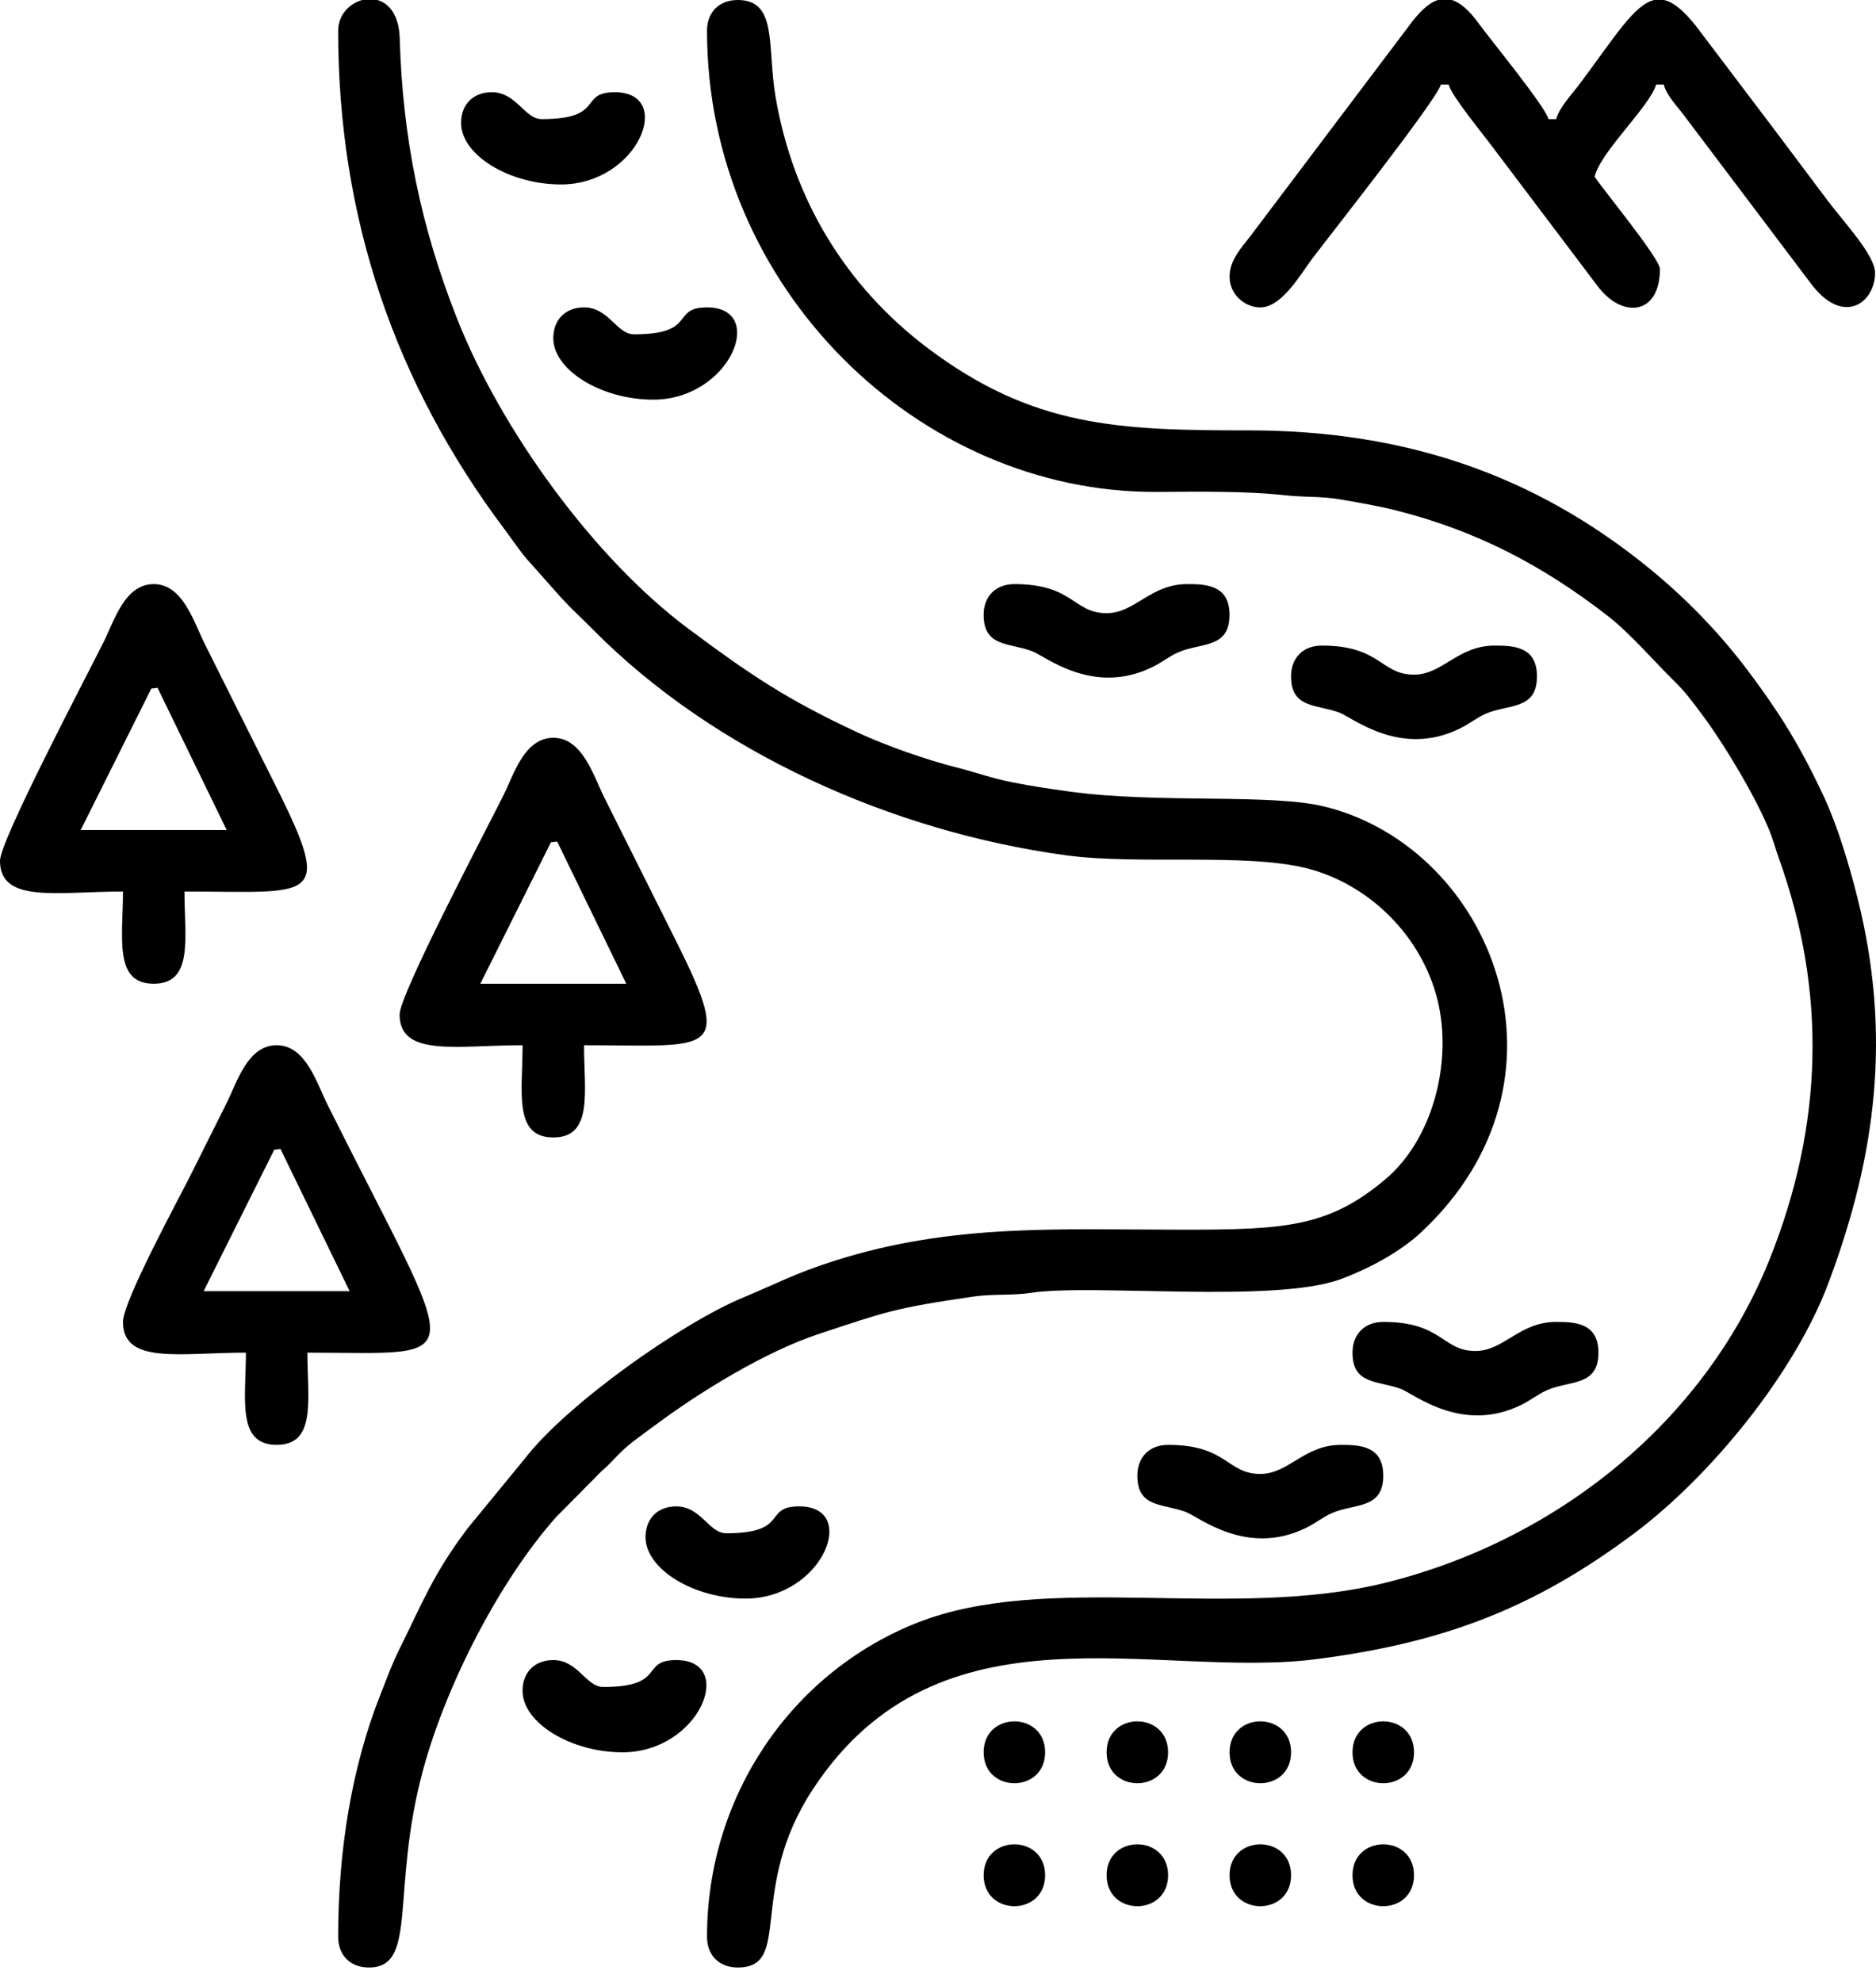 <?xml version="1.0" encoding="UTF-8"?> <svg xmlns="http://www.w3.org/2000/svg" width="71" height="75" viewBox="0 0 71 75" fill="none"><path fill-rule="evenodd" clip-rule="evenodd" d="M12.798 1.163C12.798 8.27 14.963 14.525 19.092 20.027C19.431 20.478 19.733 20.947 20.103 21.342L21.267 22.651C21.659 23.075 22.019 23.398 22.43 23.814C27.058 28.495 33.822 31.481 40.344 32.367C43.076 32.739 47.137 32.272 49.451 32.858C51.758 33.442 53.661 35.296 54.333 37.574C55.048 40.001 54.267 43.066 52.458 44.604C50.306 46.434 48.652 46.535 44.79 46.535C40.063 46.535 36.05 46.29 31.574 47.715C30.045 48.202 29.419 48.567 28.151 49.091C25.804 50.06 21.471 53.116 19.862 55.199L17.699 57.835C16.396 59.557 15.962 60.708 15.126 62.387C14.822 62.998 14.657 63.475 14.397 64.13C13.334 66.813 12.798 69.953 12.798 73.292C12.798 73.996 13.258 74.456 13.961 74.456C15.846 74.456 14.764 71.537 16.027 66.923C16.891 63.766 18.883 59.843 21.051 57.406L22.788 55.652C23.055 55.431 23.204 55.245 23.447 55.003C23.866 54.585 24.273 54.325 24.743 53.972C26.454 52.689 28.97 51.145 30.993 50.479C33.536 49.64 33.827 49.504 36.85 49.065C37.59 48.957 38.293 49.035 39.035 48.923C41.351 48.572 48.235 49.332 50.735 48.408C51.801 48.014 52.975 47.387 53.772 46.646C60.001 40.846 56.497 32.132 50.175 30.534C48.107 30.011 43.84 30.424 40.435 29.949C39.731 29.851 39.064 29.755 38.308 29.604C37.509 29.446 36.983 29.241 36.241 29.054C35.099 28.765 33.546 28.226 32.477 27.728C29.765 26.464 28.403 25.542 26.072 23.808C22.468 21.128 18.96 16.256 17.304 12.072C15.929 8.598 15.237 5.225 15.128 1.451C15.102 0.568 14.726 0.126 14.283 0H13.711C13.223 0.129 12.798 0.569 12.798 1.163H12.798Z" fill="black"></path><path fill-rule="evenodd" clip-rule="evenodd" d="M26.758 1.163C26.758 10.929 34.811 18.661 43.771 18.615C45.423 18.606 47.162 18.581 48.592 18.738C49.445 18.831 49.975 18.769 50.753 18.904C51.494 19.032 52.184 19.151 52.818 19.311C55.92 20.093 58.412 21.416 60.872 23.327C61.665 23.942 62.707 25.13 63.294 25.704C63.804 26.202 64.015 26.507 64.422 27.048C65.225 28.116 66.535 30.285 67.021 31.575C67.14 31.893 67.213 32.172 67.312 32.447C69.153 37.557 68.997 42.587 66.98 47.639C64.497 53.86 58.857 58.29 52.47 59.887C46.594 61.355 39.625 59.445 34.669 61.426C29.957 63.311 26.758 67.963 26.758 73.292C26.758 73.996 27.218 74.456 27.921 74.456C30.02 74.456 28.262 71.522 30.768 67.705C35.559 60.411 43.752 63.573 49.842 62.784C54.644 62.162 58.05 60.864 61.825 58.044C64.755 55.856 67.92 51.965 69.201 48.551C71.026 43.685 71.591 39.113 70.297 33.97C69.992 32.755 69.548 31.261 69.028 30.149C68.472 28.959 67.908 27.91 67.214 26.873C66.848 26.326 66.571 25.941 66.188 25.428C65.105 23.977 63.803 22.636 62.408 21.5C58.033 17.935 53.118 16.287 47.262 16.287C42.338 16.287 39.093 16.174 35.108 13.171C32.009 10.835 30.011 7.541 29.351 3.659C29.028 1.757 29.443 0 27.921 0C27.218 0 26.758 0.46 26.758 1.163Z" fill="black"></path><path fill-rule="evenodd" clip-rule="evenodd" d="M46.535 10.47C46.535 11.159 47.126 11.634 47.698 11.634C48.51 11.634 49.224 10.377 49.651 9.805C50.203 9.067 54.375 3.789 54.533 3.199H54.824C54.937 3.624 56.043 4.97 56.382 5.422L60.449 10.807C61.385 12.076 62.822 11.938 62.822 10.18C62.822 9.786 60.692 7.201 60.35 6.689C60.571 5.741 62.461 4.007 62.676 3.199H62.967C63.08 3.621 63.457 3.999 63.715 4.342L68.594 10.806C69.805 12.34 70.965 11.436 70.965 10.325C70.965 9.656 69.774 8.397 69.179 7.603C68.485 6.679 67.853 5.837 67.184 4.944L64.177 0.972C63.711 0.387 63.329 0.079 62.975 0H62.609C61.845 0.171 61.112 1.405 59.768 3.199C59.504 3.552 59.014 4.064 58.895 4.508H58.605C58.471 4.01 56.433 1.531 55.968 0.892C55.602 0.389 55.27 0.102 54.952 0H54.42C54.061 0.115 53.708 0.456 53.327 0.976L47.324 8.933C47.002 9.357 46.535 9.833 46.535 10.47H46.535Z" fill="black"></path><path fill-rule="evenodd" clip-rule="evenodd" d="M10.38 43.508L10.616 43.481L13.233 48.862L7.707 48.861L10.38 43.508L10.38 43.508ZM4.654 50.025C4.654 51.653 6.828 51.188 9.307 51.188C9.307 52.936 8.95 54.678 10.47 54.678C11.991 54.678 11.634 52.936 11.634 51.188C17.916 51.188 17.468 51.95 12.409 41.833C11.983 40.979 11.575 39.554 10.47 39.554C9.373 39.554 8.979 40.938 8.58 41.736C8.123 42.649 7.7 43.495 7.223 44.45C6.766 45.364 4.654 49.244 4.654 50.025L4.654 50.025Z" fill="black"></path><path fill-rule="evenodd" clip-rule="evenodd" d="M5.727 26.058L5.963 26.03L8.579 31.411L3.054 31.411L5.727 26.058L5.727 26.058ZM0 32.574C0 34.203 2.175 33.738 4.654 33.738C4.654 35.486 4.296 37.228 5.817 37.228C7.338 37.228 6.981 35.486 6.981 33.738C11.825 33.738 12.665 34.201 10.471 29.811L7.756 24.382C7.329 23.529 6.922 22.104 5.817 22.104C4.719 22.104 4.326 23.488 3.927 24.285C3.201 25.736 0 31.814 0 32.574H0Z" fill="black"></path><path fill-rule="evenodd" clip-rule="evenodd" d="M20.851 31.875L21.087 31.847L23.703 37.228L18.178 37.228L20.851 31.875V31.875ZM15.124 38.391C15.124 40.02 17.299 39.554 19.778 39.554C19.778 41.302 19.42 43.045 20.941 43.045C22.462 43.045 22.104 41.302 22.104 39.554C26.949 39.554 27.789 40.018 25.595 35.628L22.88 30.199C22.453 29.346 22.046 27.921 20.941 27.921C19.843 27.921 19.449 29.305 19.051 30.102C18.325 31.553 15.124 37.63 15.124 38.391V38.391Z" fill="black"></path><path fill-rule="evenodd" clip-rule="evenodd" d="M48.862 25.594C48.862 26.817 49.82 26.643 50.689 26.966C51.191 27.153 52.985 28.661 55.216 27.586C55.638 27.383 55.875 27.163 56.237 27.007C57.093 26.639 58.169 26.876 58.169 25.594C58.169 24.464 57.276 24.431 56.569 24.431C55.17 24.431 54.593 25.531 53.515 25.531C52.248 25.531 52.264 24.431 50.025 24.431C49.322 24.431 48.862 24.891 48.862 25.594V25.594Z" fill="black"></path><path fill-rule="evenodd" clip-rule="evenodd" d="M51.188 51.188C51.188 52.411 52.147 52.237 53.016 52.56C53.518 52.747 55.312 54.255 57.543 53.18C57.965 52.977 58.202 52.757 58.564 52.601C59.419 52.233 60.495 52.47 60.495 51.188C60.495 50.058 59.603 50.025 58.896 50.025C57.496 50.025 56.919 51.125 55.842 51.125C54.575 51.125 54.591 50.025 52.352 50.025C51.648 50.025 51.188 50.485 51.188 51.188H51.188Z" fill="black"></path><path fill-rule="evenodd" clip-rule="evenodd" d="M43.045 55.842C43.045 57.065 44.003 56.891 44.872 57.214C45.374 57.4 47.168 58.908 49.399 57.833C49.821 57.63 50.058 57.41 50.42 57.255C51.276 56.886 52.352 57.123 52.352 55.842C52.352 54.712 51.459 54.678 50.752 54.678C49.353 54.678 48.776 55.778 47.698 55.778C46.431 55.778 46.447 54.678 44.208 54.678C43.505 54.678 43.045 55.138 43.045 55.842H43.045Z" fill="black"></path><path fill-rule="evenodd" clip-rule="evenodd" d="M37.228 23.267C37.228 24.491 38.186 24.317 39.055 24.64C39.557 24.826 41.351 26.334 43.582 25.259C44.004 25.056 44.241 24.837 44.603 24.681C45.459 24.312 46.534 24.549 46.534 23.268C46.534 22.138 45.642 22.104 44.935 22.104C43.536 22.104 42.959 23.204 41.881 23.204C40.614 23.204 40.63 22.104 38.391 22.104C37.688 22.104 37.227 22.564 37.227 23.268L37.228 23.267Z" fill="black"></path><path fill-rule="evenodd" clip-rule="evenodd" d="M17.45 4.653C17.45 5.869 19.277 6.98 21.231 6.98C24.156 6.98 25.557 3.49 23.267 3.49C21.882 3.49 22.917 4.508 20.504 4.508C19.849 4.508 19.549 3.49 18.614 3.49C17.91 3.49 17.45 3.95 17.45 4.653Z" fill="black"></path><path fill-rule="evenodd" clip-rule="evenodd" d="M19.777 63.985C19.777 65.2 21.604 66.312 23.558 66.312C26.483 66.312 27.884 62.822 25.594 62.822C24.209 62.822 25.244 63.84 22.831 63.84C22.177 63.84 21.876 62.822 20.941 62.822C20.237 62.822 19.777 63.282 19.777 63.985H19.777Z" fill="black"></path><path fill-rule="evenodd" clip-rule="evenodd" d="M24.431 58.168C24.431 59.383 26.258 60.495 28.212 60.495C31.137 60.495 32.538 57.005 30.248 57.005C28.863 57.005 29.898 58.023 27.485 58.023C26.83 58.023 26.53 57.005 25.595 57.005C24.891 57.005 24.431 57.465 24.431 58.168Z" fill="black"></path><path fill-rule="evenodd" clip-rule="evenodd" d="M20.941 12.797C20.941 14.012 22.767 15.124 24.722 15.124C27.647 15.124 29.047 11.633 26.758 11.633C25.373 11.633 26.407 12.652 23.995 12.652C23.34 12.652 23.04 11.633 22.104 11.633C21.401 11.633 20.941 12.094 20.941 12.797Z" fill="black"></path><path fill-rule="evenodd" clip-rule="evenodd" d="M41.881 66.312C41.881 67.873 44.208 67.873 44.208 66.312C44.208 64.751 41.881 64.751 41.881 66.312Z" fill="black"></path><path fill-rule="evenodd" clip-rule="evenodd" d="M46.535 66.312C46.535 67.873 48.862 67.873 48.862 66.312C48.862 64.751 46.535 64.751 46.535 66.312Z" fill="black"></path><path fill-rule="evenodd" clip-rule="evenodd" d="M51.188 66.312C51.188 67.873 53.515 67.873 53.515 66.312C53.515 64.751 51.188 64.751 51.188 66.312Z" fill="black"></path><path fill-rule="evenodd" clip-rule="evenodd" d="M41.881 70.965C41.881 72.526 44.208 72.526 44.208 70.965C44.208 69.404 41.881 69.404 41.881 70.965Z" fill="black"></path><path fill-rule="evenodd" clip-rule="evenodd" d="M46.535 70.965C46.535 72.526 48.862 72.526 48.862 70.965C48.862 69.404 46.535 69.404 46.535 70.965Z" fill="black"></path><path fill-rule="evenodd" clip-rule="evenodd" d="M51.188 70.965C51.188 72.526 53.515 72.526 53.515 70.965C53.515 69.404 51.188 69.404 51.188 70.965Z" fill="black"></path><path fill-rule="evenodd" clip-rule="evenodd" d="M37.228 66.312C37.228 67.873 39.554 67.873 39.554 66.312C39.554 64.751 37.228 64.751 37.228 66.312Z" fill="black"></path><path fill-rule="evenodd" clip-rule="evenodd" d="M37.228 70.965C37.228 72.526 39.554 72.526 39.554 70.965C39.554 69.404 37.228 69.404 37.228 70.965Z" fill="black"></path></svg> 